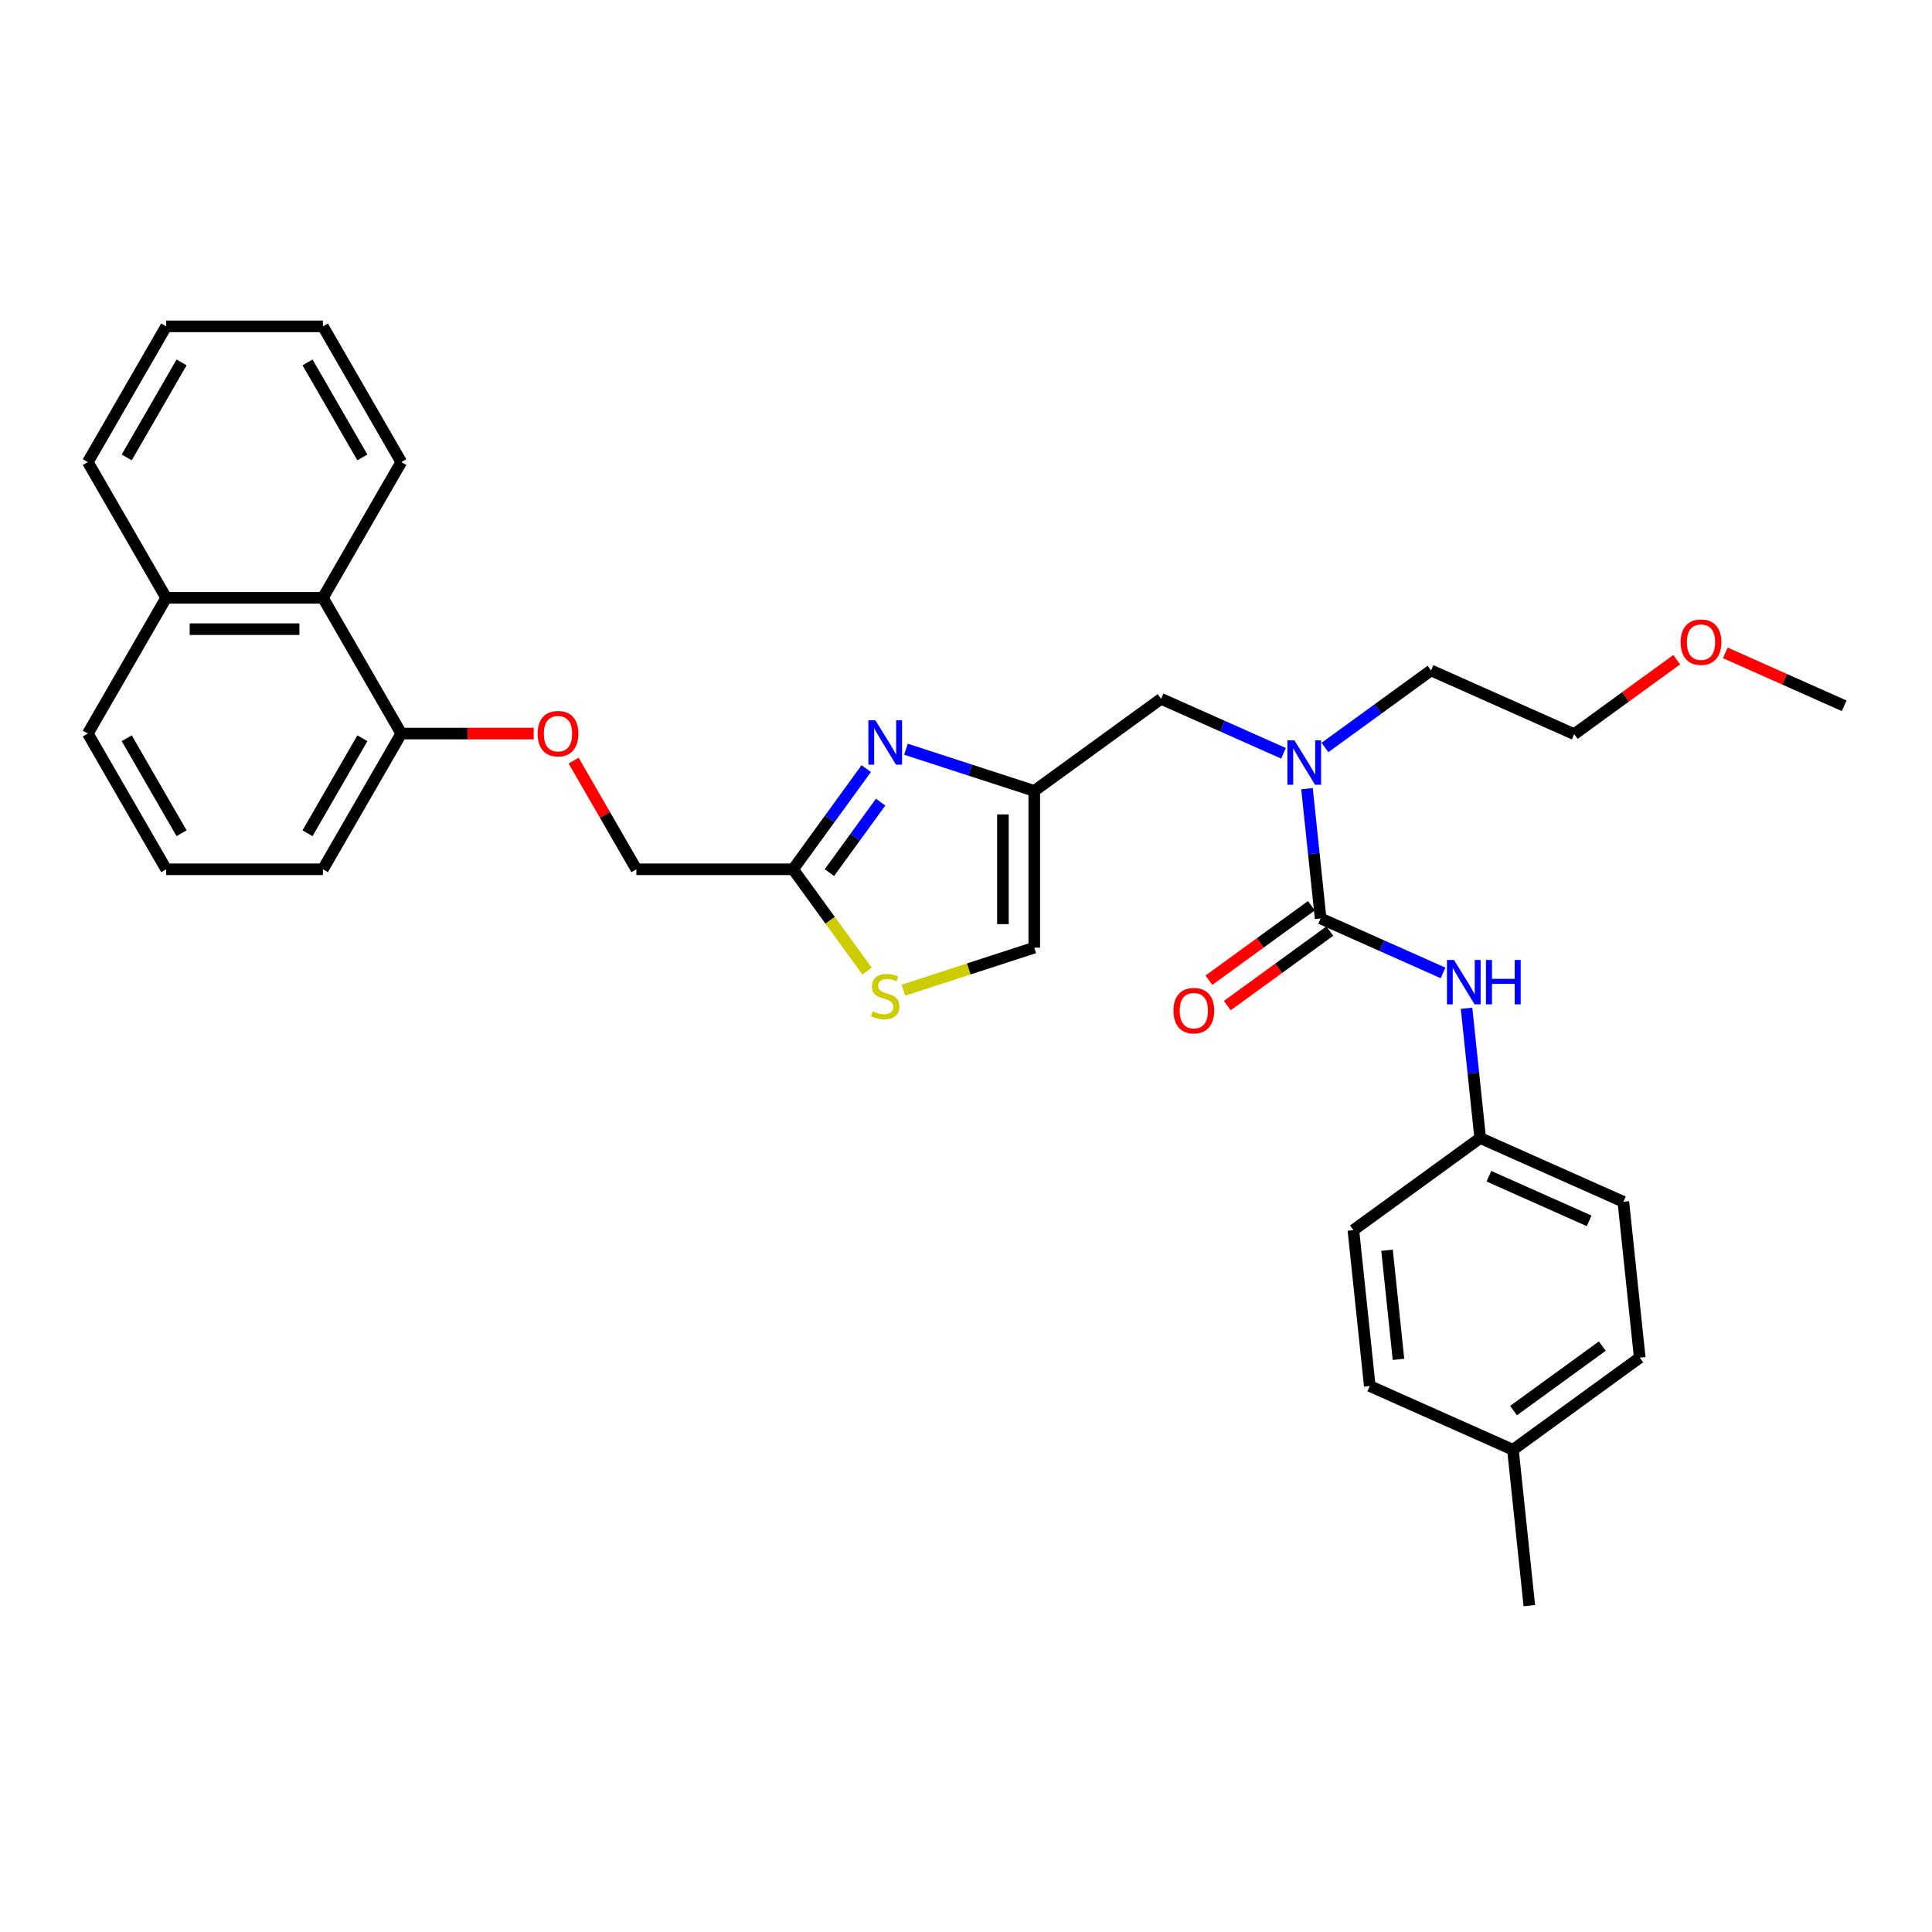 <?xml version='1.0' encoding='iso-8859-1'?>
<svg version='1.1' baseProfile='full'
              xmlns='http://www.w3.org/2000/svg'
                      xmlns:rdkit='http://www.rdkit.org/xml'
                      xmlns:xlink='http://www.w3.org/1999/xlink'
                  xml:space='preserve'
width='1000px' height='1000px' viewBox='0 0 1000 1000'>
<!-- END OF HEADER -->
<rect style='opacity:1.0;fill:#FFFFFF;stroke:none' width='1000' height='1000' x='0' y='0'> </rect>
<path class='bond-0' d='M 848.727,702.714 L 783.098,750.396' style='fill:none;fill-rule:evenodd;stroke:#000000;stroke-width:6px;stroke-linecap:butt;stroke-linejoin:miter;stroke-opacity:1' />
<path class='bond-0' d='M 829.346,696.741 L 783.406,730.118' style='fill:none;fill-rule:evenodd;stroke:#000000;stroke-width:6px;stroke-linecap:butt;stroke-linejoin:miter;stroke-opacity:1' />
<path class='bond-1' d='M 848.727,702.714 L 840.247,622.037' style='fill:none;fill-rule:evenodd;stroke:#000000;stroke-width:6px;stroke-linecap:butt;stroke-linejoin:miter;stroke-opacity:1' />
<path class='bond-2' d='M 664.331,389.91 L 632.647,375.804' style='fill:none;fill-rule:evenodd;stroke:#0000FF;stroke-width:6px;stroke-linecap:butt;stroke-linejoin:miter;stroke-opacity:1' />
<path class='bond-2' d='M 632.647,375.804 L 600.963,361.697' style='fill:none;fill-rule:evenodd;stroke:#000000;stroke-width:6px;stroke-linecap:butt;stroke-linejoin:miter;stroke-opacity:1' />
<path class='bond-3' d='M 676.492,408.207 L 680.022,441.788' style='fill:none;fill-rule:evenodd;stroke:#0000FF;stroke-width:6px;stroke-linecap:butt;stroke-linejoin:miter;stroke-opacity:1' />
<path class='bond-3' d='M 680.022,441.788 L 683.551,475.369' style='fill:none;fill-rule:evenodd;stroke:#000000;stroke-width:6px;stroke-linecap:butt;stroke-linejoin:miter;stroke-opacity:1' />
<path class='bond-4' d='M 685.812,386.889 L 713.256,366.95' style='fill:none;fill-rule:evenodd;stroke:#0000FF;stroke-width:6px;stroke-linecap:butt;stroke-linejoin:miter;stroke-opacity:1' />
<path class='bond-4' d='M 713.256,366.95 L 740.7,347.01' style='fill:none;fill-rule:evenodd;stroke:#000000;stroke-width:6px;stroke-linecap:butt;stroke-linejoin:miter;stroke-opacity:1' />
<path class='bond-5' d='M 678.783,468.807 L 652.255,488.08' style='fill:none;fill-rule:evenodd;stroke:#000000;stroke-width:6px;stroke-linecap:butt;stroke-linejoin:miter;stroke-opacity:1' />
<path class='bond-5' d='M 652.255,488.08 L 625.728,507.353' style='fill:none;fill-rule:evenodd;stroke:#FF0000;stroke-width:6px;stroke-linecap:butt;stroke-linejoin:miter;stroke-opacity:1' />
<path class='bond-5' d='M 688.319,481.932 L 661.792,501.206' style='fill:none;fill-rule:evenodd;stroke:#000000;stroke-width:6px;stroke-linecap:butt;stroke-linejoin:miter;stroke-opacity:1' />
<path class='bond-5' d='M 661.792,501.206 L 635.264,520.479' style='fill:none;fill-rule:evenodd;stroke:#FF0000;stroke-width:6px;stroke-linecap:butt;stroke-linejoin:miter;stroke-opacity:1' />
<path class='bond-6' d='M 683.551,475.369 L 715.235,489.476' style='fill:none;fill-rule:evenodd;stroke:#000000;stroke-width:6px;stroke-linecap:butt;stroke-linejoin:miter;stroke-opacity:1' />
<path class='bond-6' d='M 715.235,489.476 L 746.919,503.583' style='fill:none;fill-rule:evenodd;stroke:#0000FF;stroke-width:6px;stroke-linecap:butt;stroke-linejoin:miter;stroke-opacity:1' />
<path class='bond-7' d='M 759.08,521.879 L 762.609,555.461' style='fill:none;fill-rule:evenodd;stroke:#0000FF;stroke-width:6px;stroke-linecap:butt;stroke-linejoin:miter;stroke-opacity:1' />
<path class='bond-7' d='M 762.609,555.461 L 766.139,589.042' style='fill:none;fill-rule:evenodd;stroke:#000000;stroke-width:6px;stroke-linecap:butt;stroke-linejoin:miter;stroke-opacity:1' />
<path class='bond-8' d='M 783.098,750.396 L 708.99,717.401' style='fill:none;fill-rule:evenodd;stroke:#000000;stroke-width:6px;stroke-linecap:butt;stroke-linejoin:miter;stroke-opacity:1' />
<path class='bond-9' d='M 783.098,750.396 L 791.577,831.073' style='fill:none;fill-rule:evenodd;stroke:#000000;stroke-width:6px;stroke-linecap:butt;stroke-linejoin:miter;stroke-opacity:1' />
<path class='bond-10' d='M 708.99,717.401 L 700.51,636.724' style='fill:none;fill-rule:evenodd;stroke:#000000;stroke-width:6px;stroke-linecap:butt;stroke-linejoin:miter;stroke-opacity:1' />
<path class='bond-10' d='M 723.853,703.603 L 717.918,647.129' style='fill:none;fill-rule:evenodd;stroke:#000000;stroke-width:6px;stroke-linecap:butt;stroke-linejoin:miter;stroke-opacity:1' />
<path class='bond-11' d='M 867.863,341.459 L 841.336,360.732' style='fill:none;fill-rule:evenodd;stroke:#FF0000;stroke-width:6px;stroke-linecap:butt;stroke-linejoin:miter;stroke-opacity:1' />
<path class='bond-11' d='M 841.336,360.732 L 814.809,380.005' style='fill:none;fill-rule:evenodd;stroke:#000000;stroke-width:6px;stroke-linecap:butt;stroke-linejoin:miter;stroke-opacity:1' />
<path class='bond-12' d='M 893.011,337.922 L 923.778,351.62' style='fill:none;fill-rule:evenodd;stroke:#FF0000;stroke-width:6px;stroke-linecap:butt;stroke-linejoin:miter;stroke-opacity:1' />
<path class='bond-12' d='M 923.778,351.62 L 954.545,365.318' style='fill:none;fill-rule:evenodd;stroke:#000000;stroke-width:6px;stroke-linecap:butt;stroke-linejoin:miter;stroke-opacity:1' />
<path class='bond-13' d='M 600.963,361.697 L 535.335,409.379' style='fill:none;fill-rule:evenodd;stroke:#000000;stroke-width:6px;stroke-linecap:butt;stroke-linejoin:miter;stroke-opacity:1' />
<path class='bond-14' d='M 740.7,347.01 L 814.809,380.005' style='fill:none;fill-rule:evenodd;stroke:#000000;stroke-width:6px;stroke-linecap:butt;stroke-linejoin:miter;stroke-opacity:1' />
<path class='bond-15' d='M 296.903,393.688 L 313.141,421.814' style='fill:none;fill-rule:evenodd;stroke:#FF0000;stroke-width:6px;stroke-linecap:butt;stroke-linejoin:miter;stroke-opacity:1' />
<path class='bond-15' d='M 313.141,421.814 L 329.38,449.94' style='fill:none;fill-rule:evenodd;stroke:#000000;stroke-width:6px;stroke-linecap:butt;stroke-linejoin:miter;stroke-opacity:1' />
<path class='bond-16' d='M 276.245,379.687 L 241.971,379.687' style='fill:none;fill-rule:evenodd;stroke:#FF0000;stroke-width:6px;stroke-linecap:butt;stroke-linejoin:miter;stroke-opacity:1' />
<path class='bond-16' d='M 241.971,379.687 L 207.698,379.687' style='fill:none;fill-rule:evenodd;stroke:#000000;stroke-width:6px;stroke-linecap:butt;stroke-linejoin:miter;stroke-opacity:1' />
<path class='bond-17' d='M 329.38,449.94 L 410.501,449.94' style='fill:none;fill-rule:evenodd;stroke:#000000;stroke-width:6px;stroke-linecap:butt;stroke-linejoin:miter;stroke-opacity:1' />
<path class='bond-18' d='M 467.577,512.517 L 501.456,501.509' style='fill:none;fill-rule:evenodd;stroke:#CCCC00;stroke-width:6px;stroke-linecap:butt;stroke-linejoin:miter;stroke-opacity:1' />
<path class='bond-18' d='M 501.456,501.509 L 535.335,490.501' style='fill:none;fill-rule:evenodd;stroke:#000000;stroke-width:6px;stroke-linecap:butt;stroke-linejoin:miter;stroke-opacity:1' />
<path class='bond-19' d='M 448.79,502.639 L 429.646,476.29' style='fill:none;fill-rule:evenodd;stroke:#CCCC00;stroke-width:6px;stroke-linecap:butt;stroke-linejoin:miter;stroke-opacity:1' />
<path class='bond-19' d='M 429.646,476.29 L 410.501,449.94' style='fill:none;fill-rule:evenodd;stroke:#000000;stroke-width:6px;stroke-linecap:butt;stroke-linejoin:miter;stroke-opacity:1' />
<path class='bond-20' d='M 535.335,490.501 L 535.335,409.379' style='fill:none;fill-rule:evenodd;stroke:#000000;stroke-width:6px;stroke-linecap:butt;stroke-linejoin:miter;stroke-opacity:1' />
<path class='bond-20' d='M 519.11,478.333 L 519.11,421.548' style='fill:none;fill-rule:evenodd;stroke:#000000;stroke-width:6px;stroke-linecap:butt;stroke-linejoin:miter;stroke-opacity:1' />
<path class='bond-21' d='M 167.137,309.433 L 207.698,379.687' style='fill:none;fill-rule:evenodd;stroke:#000000;stroke-width:6px;stroke-linecap:butt;stroke-linejoin:miter;stroke-opacity:1' />
<path class='bond-22' d='M 167.137,309.433 L 86.015,309.433' style='fill:none;fill-rule:evenodd;stroke:#000000;stroke-width:6px;stroke-linecap:butt;stroke-linejoin:miter;stroke-opacity:1' />
<path class='bond-22' d='M 154.969,325.658 L 98.183,325.658' style='fill:none;fill-rule:evenodd;stroke:#000000;stroke-width:6px;stroke-linecap:butt;stroke-linejoin:miter;stroke-opacity:1' />
<path class='bond-23' d='M 167.137,309.433 L 207.698,239.18' style='fill:none;fill-rule:evenodd;stroke:#000000;stroke-width:6px;stroke-linecap:butt;stroke-linejoin:miter;stroke-opacity:1' />
<path class='bond-24' d='M 207.698,379.687 L 167.137,449.94' style='fill:none;fill-rule:evenodd;stroke:#000000;stroke-width:6px;stroke-linecap:butt;stroke-linejoin:miter;stroke-opacity:1' />
<path class='bond-24' d='M 187.563,382.113 L 159.17,431.29' style='fill:none;fill-rule:evenodd;stroke:#000000;stroke-width:6px;stroke-linecap:butt;stroke-linejoin:miter;stroke-opacity:1' />
<path class='bond-25' d='M 86.015,309.433 L 45.455,379.687' style='fill:none;fill-rule:evenodd;stroke:#000000;stroke-width:6px;stroke-linecap:butt;stroke-linejoin:miter;stroke-opacity:1' />
<path class='bond-26' d='M 86.015,309.433 L 45.455,239.18' style='fill:none;fill-rule:evenodd;stroke:#000000;stroke-width:6px;stroke-linecap:butt;stroke-linejoin:miter;stroke-opacity:1' />
<path class='bond-27' d='M 86.015,449.94 L 45.455,379.687' style='fill:none;fill-rule:evenodd;stroke:#000000;stroke-width:6px;stroke-linecap:butt;stroke-linejoin:miter;stroke-opacity:1' />
<path class='bond-27' d='M 93.982,431.29 L 65.589,382.113' style='fill:none;fill-rule:evenodd;stroke:#000000;stroke-width:6px;stroke-linecap:butt;stroke-linejoin:miter;stroke-opacity:1' />
<path class='bond-28' d='M 86.015,449.94 L 167.137,449.94' style='fill:none;fill-rule:evenodd;stroke:#000000;stroke-width:6px;stroke-linecap:butt;stroke-linejoin:miter;stroke-opacity:1' />
<path class='bond-29' d='M 207.698,239.18 L 167.137,168.927' style='fill:none;fill-rule:evenodd;stroke:#000000;stroke-width:6px;stroke-linecap:butt;stroke-linejoin:miter;stroke-opacity:1' />
<path class='bond-29' d='M 187.563,236.754 L 159.17,187.577' style='fill:none;fill-rule:evenodd;stroke:#000000;stroke-width:6px;stroke-linecap:butt;stroke-linejoin:miter;stroke-opacity:1' />
<path class='bond-30' d='M 45.455,239.18 L 86.015,168.927' style='fill:none;fill-rule:evenodd;stroke:#000000;stroke-width:6px;stroke-linecap:butt;stroke-linejoin:miter;stroke-opacity:1' />
<path class='bond-30' d='M 65.589,236.754 L 93.982,187.577' style='fill:none;fill-rule:evenodd;stroke:#000000;stroke-width:6px;stroke-linecap:butt;stroke-linejoin:miter;stroke-opacity:1' />
<path class='bond-31' d='M 167.137,168.927 L 86.015,168.927' style='fill:none;fill-rule:evenodd;stroke:#000000;stroke-width:6px;stroke-linecap:butt;stroke-linejoin:miter;stroke-opacity:1' />
<path class='bond-32' d='M 535.335,409.379 L 502.129,398.59' style='fill:none;fill-rule:evenodd;stroke:#000000;stroke-width:6px;stroke-linecap:butt;stroke-linejoin:miter;stroke-opacity:1' />
<path class='bond-32' d='M 502.129,398.59 L 468.924,387.801' style='fill:none;fill-rule:evenodd;stroke:#0000FF;stroke-width:6px;stroke-linecap:butt;stroke-linejoin:miter;stroke-opacity:1' />
<path class='bond-33' d='M 448.364,397.826 L 429.433,423.883' style='fill:none;fill-rule:evenodd;stroke:#0000FF;stroke-width:6px;stroke-linecap:butt;stroke-linejoin:miter;stroke-opacity:1' />
<path class='bond-33' d='M 429.433,423.883 L 410.501,449.94' style='fill:none;fill-rule:evenodd;stroke:#000000;stroke-width:6px;stroke-linecap:butt;stroke-linejoin:miter;stroke-opacity:1' />
<path class='bond-33' d='M 455.811,415.18 L 442.559,433.42' style='fill:none;fill-rule:evenodd;stroke:#0000FF;stroke-width:6px;stroke-linecap:butt;stroke-linejoin:miter;stroke-opacity:1' />
<path class='bond-33' d='M 442.559,433.42 L 429.307,451.659' style='fill:none;fill-rule:evenodd;stroke:#000000;stroke-width:6px;stroke-linecap:butt;stroke-linejoin:miter;stroke-opacity:1' />
<path class='bond-34' d='M 700.51,636.724 L 766.139,589.042' style='fill:none;fill-rule:evenodd;stroke:#000000;stroke-width:6px;stroke-linecap:butt;stroke-linejoin:miter;stroke-opacity:1' />
<path class='bond-35' d='M 766.139,589.042 L 840.247,622.037' style='fill:none;fill-rule:evenodd;stroke:#000000;stroke-width:6px;stroke-linecap:butt;stroke-linejoin:miter;stroke-opacity:1' />
<path class='bond-35' d='M 770.656,608.813 L 822.532,631.909' style='fill:none;fill-rule:evenodd;stroke:#000000;stroke-width:6px;stroke-linecap:butt;stroke-linejoin:miter;stroke-opacity:1' />
<path  class='atom-1' d='M 669.993 383.206
L 677.521 395.374
Q 678.268 396.574, 679.468 398.748
Q 680.669 400.922, 680.734 401.052
L 680.734 383.206
L 683.784 383.206
L 683.784 406.179
L 680.637 406.179
L 672.557 392.875
Q 671.616 391.318, 670.61 389.533
Q 669.636 387.748, 669.344 387.197
L 669.344 406.179
L 666.359 406.179
L 666.359 383.206
L 669.993 383.206
' fill='#0000FF'/>
<path  class='atom-3' d='M 607.377 523.116
Q 607.377 517.6, 610.102 514.518
Q 612.828 511.435, 617.922 511.435
Q 623.017 511.435, 625.743 514.518
Q 628.468 517.6, 628.468 523.116
Q 628.468 528.698, 625.71 531.878
Q 622.952 535.025, 617.922 535.025
Q 612.86 535.025, 610.102 531.878
Q 607.377 528.73, 607.377 523.116
M 617.922 532.429
Q 621.427 532.429, 623.309 530.093
Q 625.223 527.724, 625.223 523.116
Q 625.223 518.606, 623.309 516.335
Q 621.427 514.031, 617.922 514.031
Q 614.418 514.031, 612.504 516.302
Q 610.621 518.574, 610.621 523.116
Q 610.621 527.757, 612.504 530.093
Q 614.418 532.429, 617.922 532.429
' fill='#FF0000'/>
<path  class='atom-4' d='M 752.581 496.878
L 760.109 509.046
Q 760.856 510.247, 762.056 512.421
Q 763.257 514.595, 763.322 514.725
L 763.322 496.878
L 766.372 496.878
L 766.372 519.851
L 763.224 519.851
L 755.145 506.547
Q 754.204 504.99, 753.198 503.205
Q 752.224 501.421, 751.932 500.869
L 751.932 519.851
L 748.947 519.851
L 748.947 496.878
L 752.581 496.878
' fill='#0000FF'/>
<path  class='atom-4' d='M 769.13 496.878
L 772.245 496.878
L 772.245 506.645
L 783.991 506.645
L 783.991 496.878
L 787.106 496.878
L 787.106 519.851
L 783.991 519.851
L 783.991 509.241
L 772.245 509.241
L 772.245 519.851
L 769.13 519.851
L 769.13 496.878
' fill='#0000FF'/>
<path  class='atom-7' d='M 869.891 332.388
Q 869.891 326.872, 872.617 323.789
Q 875.343 320.707, 880.437 320.707
Q 885.532 320.707, 888.257 323.789
Q 890.983 326.872, 890.983 332.388
Q 890.983 337.969, 888.225 341.149
Q 885.467 344.297, 880.437 344.297
Q 875.375 344.297, 872.617 341.149
Q 869.891 338.002, 869.891 332.388
M 880.437 341.701
Q 883.942 341.701, 885.824 339.365
Q 887.738 336.996, 887.738 332.388
Q 887.738 327.878, 885.824 325.607
Q 883.942 323.303, 880.437 323.303
Q 876.933 323.303, 875.018 325.574
Q 873.136 327.845, 873.136 332.388
Q 873.136 337.028, 875.018 339.365
Q 876.933 341.701, 880.437 341.701
' fill='#FF0000'/>
<path  class='atom-10' d='M 278.273 379.752
Q 278.273 374.235, 280.999 371.153
Q 283.725 368.07, 288.819 368.07
Q 293.914 368.07, 296.639 371.153
Q 299.365 374.235, 299.365 379.752
Q 299.365 385.333, 296.607 388.513
Q 293.849 391.66, 288.819 391.66
Q 283.757 391.66, 280.999 388.513
Q 278.273 385.365, 278.273 379.752
M 288.819 389.064
Q 292.324 389.064, 294.206 386.728
Q 296.12 384.359, 296.12 379.752
Q 296.12 375.241, 294.206 372.97
Q 292.324 370.666, 288.819 370.666
Q 285.315 370.666, 283.4 372.937
Q 281.518 375.209, 281.518 379.752
Q 281.518 384.392, 283.4 386.728
Q 285.315 389.064, 288.819 389.064
' fill='#FF0000'/>
<path  class='atom-12' d='M 451.694 523.454
Q 451.953 523.551, 453.024 524.005
Q 454.095 524.46, 455.263 524.752
Q 456.464 525.011, 457.632 525.011
Q 459.806 525.011, 461.071 523.973
Q 462.337 522.902, 462.337 521.053
Q 462.337 519.787, 461.688 519.008
Q 461.071 518.23, 460.098 517.808
Q 459.125 517.386, 457.502 516.899
Q 455.458 516.283, 454.225 515.699
Q 453.024 515.114, 452.148 513.881
Q 451.304 512.648, 451.304 510.572
Q 451.304 507.684, 453.251 505.899
Q 455.231 504.114, 459.125 504.114
Q 461.785 504.114, 464.803 505.38
L 464.057 507.878
Q 461.299 506.743, 459.222 506.743
Q 456.983 506.743, 455.75 507.684
Q 454.517 508.592, 454.549 510.182
Q 454.549 511.415, 455.166 512.162
Q 455.815 512.908, 456.723 513.33
Q 457.664 513.752, 459.222 514.238
Q 461.299 514.887, 462.532 515.536
Q 463.765 516.185, 464.641 517.516
Q 465.549 518.814, 465.549 521.053
Q 465.549 524.233, 463.408 525.952
Q 461.299 527.64, 457.762 527.64
Q 455.717 527.64, 454.16 527.185
Q 452.635 526.764, 450.818 526.017
L 451.694 523.454
' fill='#CCCC00'/>
<path  class='atom-25' d='M 453.105 372.825
L 460.633 384.993
Q 461.38 386.193, 462.58 388.367
Q 463.781 390.541, 463.846 390.671
L 463.846 372.825
L 466.896 372.825
L 466.896 395.798
L 463.748 395.798
L 455.669 382.494
Q 454.728 380.937, 453.722 379.152
Q 452.748 377.367, 452.456 376.816
L 452.456 395.798
L 449.471 395.798
L 449.471 372.825
L 453.105 372.825
' fill='#0000FF'/>
</svg>
